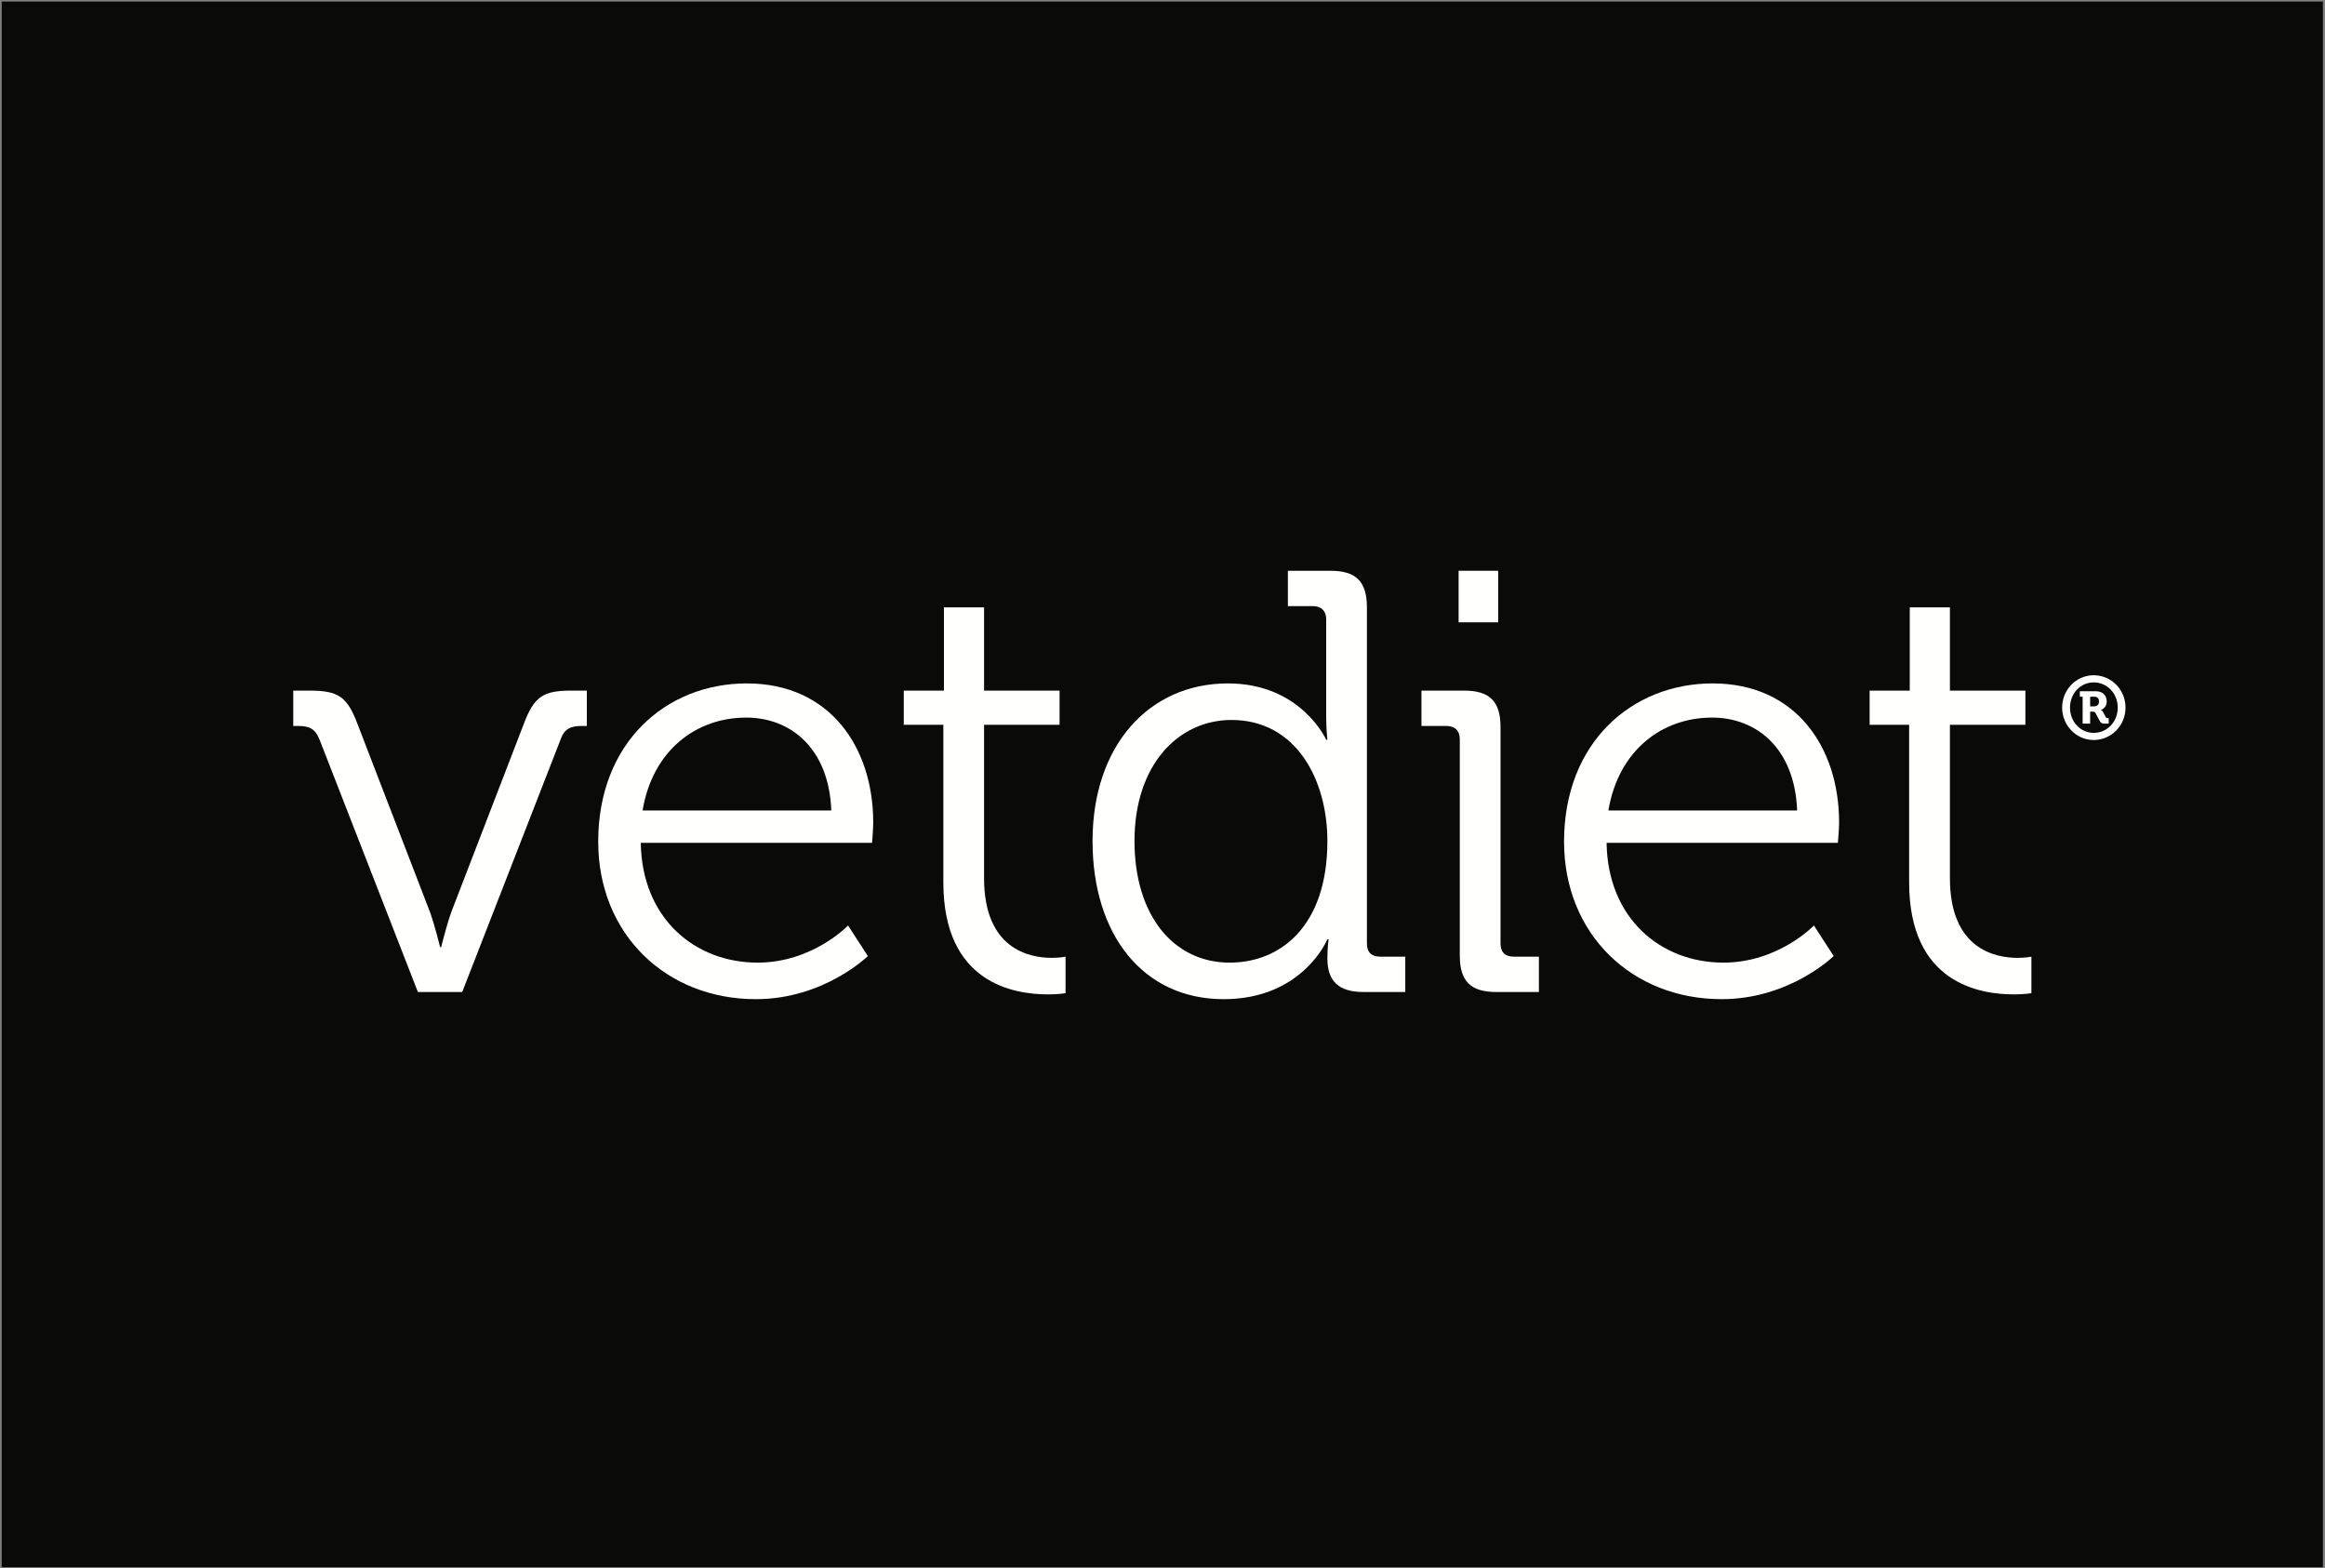 <?xml version="1.0" encoding="UTF-8"?>
<svg width="590px" height="398px" viewBox="0 0 590 398" version="1.1" xmlns="http://www.w3.org/2000/svg" xmlns:xlink="http://www.w3.org/1999/xlink">
    <rect x="0" y="0" width="590" height="398" fill="#808080" stroke="none"/>
    <!-- Generator: Sketch 55 (78076) - https://sketchapp.com -->
    <title>301205_Logo Vetdiet ch_que_40 x 27 mm</title>
    <desc>Created with Sketch.</desc>
    <g id="Page-1" stroke="none" stroke-width="1" fill="none" fill-rule="evenodd">
        <g id="301205_Logo-Vetdiet-ch_que_40-x-27-mm">
            <polygon id="Fill-1" fill="#0A0B08" points="0.436 397.688 589.47 397.688 589.47 0.39 0.436 0.39"></polygon>
            <path d="M132.951,183.616 L114.556,231.356 C113.19,235.153 111.969,240.322 111.969,240.322 L111.668,240.322 C111.668,240.322 110.447,235.153 109.081,231.356 L90.681,183.616 C88.099,176.774 85.818,175.247 78.519,175.247 L74.416,175.247 L74.416,184.223 L75.782,184.223 C78.519,184.223 80.042,184.982 81.106,187.719 L106.042,251.73 L117.294,251.73 L142.229,187.719 C143.143,184.982 144.816,184.223 147.548,184.223 L148.919,184.223 L148.919,175.247 L144.966,175.247 C137.823,175.247 135.538,176.774 132.951,183.616" id="Fill-3" fill="#FFFFFE"></path>
            <path d="M163.06,205.662 C165.642,190.306 176.743,182.094 189.361,182.094 C200.613,182.094 210.348,189.849 210.956,205.662 L163.06,205.662 Z M189.512,173.423 C168.987,173.423 151.803,188.478 151.803,213.569 C151.803,237.138 169.143,253.548 191.797,253.548 C209.127,253.548 220.229,242.608 220.229,242.608 L215.21,234.852 C215.21,234.852 206.234,244.275 192.249,244.275 C176.442,244.275 162.904,233.184 162.603,213.875 L221.288,213.875 C221.288,213.875 221.59,210.525 221.59,208.701 C221.59,189.694 210.649,173.423 189.512,173.423 L189.512,173.423 Z" id="Fill-4" fill="#FFFFFE"></path>
            <path d="M249.719,222.836 L249.719,183.922 L268.878,183.922 L268.878,175.247 L249.719,175.247 L249.719,154.119 L239.538,154.119 L239.538,175.247 L229.345,175.247 L229.345,183.922 L239.387,183.922 L239.387,223.901 C239.387,249.444 257.174,252.338 265.99,252.338 C268.577,252.338 270.4,252.031 270.4,252.031 L270.4,242.758 C270.4,242.758 269.029,243.065 266.909,243.065 C261.127,243.065 249.719,240.784 249.719,222.836" id="Fill-5" fill="#FFFFFE"></path>
            <path d="M312.057,244.275 C297.771,244.275 287.891,232.27 287.891,213.413 C287.891,194.104 298.987,182.701 312.514,182.701 C328.935,182.701 336.842,197.906 336.842,213.413 C336.842,235.153 324.831,244.275 312.057,244.275 Z M346.873,239.413 L346.873,154.119 C346.873,147.579 344.14,144.836 337.605,144.836 L326.816,144.836 L326.816,153.813 L333.19,153.813 C335.325,153.813 336.54,155.034 336.54,157.158 L336.54,181.938 C336.54,185.132 336.842,187.719 336.842,187.719 L336.54,187.719 C336.54,187.719 330.151,173.423 311.605,173.423 C291.532,173.423 277.247,189.236 277.247,213.413 C277.247,237.138 290.016,253.548 310.54,253.548 C330.613,253.548 336.842,238.353 336.842,238.353 L337.148,238.353 C337.148,238.353 336.842,240.322 336.842,243.216 C336.842,248.842 339.579,251.73 345.964,251.73 L356.608,251.73 L356.608,242.758 L350.229,242.758 C348.088,242.758 346.873,241.694 346.873,239.413 L346.873,239.413 Z" id="Fill-6" fill="#FFFFFE"></path>
            <path d="M380.779,239.413 L380.779,184.525 C380.779,177.984 378.042,175.247 371.512,175.247 L360.712,175.247 L360.712,184.223 L367.096,184.223 C369.226,184.223 370.442,185.439 370.442,187.564 L370.442,242.457 C370.442,248.992 373.184,251.73 379.714,251.73 L390.514,251.73 L390.514,242.758 L384.13,242.758 C382,242.758 380.779,241.694 380.779,239.413" id="Fill-7" fill="#FFFFFE"></path>
            <polygon id="Fill-8" fill="#FFFFFE" points="370.14 157.922 380.182 157.922 380.182 144.836 370.14 144.836"></polygon>
            <path d="M408.151,205.662 C410.732,190.306 421.834,182.094 434.457,182.094 C445.709,182.094 455.444,189.849 456.047,205.662 L408.151,205.662 Z M434.613,173.423 C414.083,173.423 396.899,188.478 396.899,213.569 C396.899,237.138 414.234,253.548 436.888,253.548 C454.223,253.548 465.319,242.608 465.319,242.608 L460.301,234.852 C460.301,234.852 451.335,244.275 437.34,244.275 C421.532,244.275 407.995,233.184 407.694,213.875 L466.384,213.875 C466.384,213.875 466.696,210.525 466.696,208.701 C466.696,189.694 455.74,173.423 434.613,173.423 L434.613,173.423 Z" id="Fill-9" fill="#FFFFFE"></path>
            <path d="M512,243.065 C506.223,243.065 494.816,240.784 494.816,222.836 L494.816,183.922 L513.969,183.922 L513.969,175.247 L494.816,175.247 L494.816,154.119 L484.629,154.119 L484.629,175.247 L474.442,175.247 L474.442,183.922 L484.468,183.922 L484.468,223.901 C484.468,249.444 502.26,252.338 511.081,252.338 C513.673,252.338 515.496,252.031 515.496,252.031 L515.496,242.758 C515.496,242.758 514.125,243.065 512,243.065" id="Fill-10" fill="#FFFFFE"></path>
            <path d="M531.46,179.247 C532.203,179.247 532.655,178.774 532.655,178.01 C532.655,177.226 532.203,176.8 531.481,176.8 L530.405,176.8 L530.405,179.247 L531.46,179.247 Z M528.499,176.8 L527.787,176.8 L527.787,175.413 L531.912,175.413 C533.522,175.413 534.608,176.442 534.608,178.01 C534.608,179.288 533.725,179.984 533.143,180.135 L533.143,180.182 C533.143,180.182 533.434,180.249 533.657,180.634 L534.379,181.984 C534.535,182.244 534.717,182.244 534.873,182.244 L535.112,182.244 L535.112,183.616 L534.036,183.616 C533.434,183.616 533.143,183.506 532.873,183.008 L531.771,180.945 C531.595,180.613 531.351,180.592 531.034,180.592 L530.405,180.592 L530.405,183.616 L528.499,183.616 L528.499,176.8 Z M531.299,185.969 C534.758,185.969 537.403,183.143 537.403,179.558 C537.403,175.99 534.758,173.164 531.299,173.164 C527.922,173.164 525.294,175.99 525.294,179.558 C525.294,183.143 527.922,185.969 531.299,185.969 Z M531.299,171.351 C535.787,171.351 539.377,175.008 539.377,179.558 C539.377,184.109 535.787,187.787 531.299,187.787 C526.888,187.787 523.294,184.109 523.294,179.558 C523.294,175.008 526.888,171.351 531.299,171.351 L531.299,171.351 Z" id="Fill-11" fill="#FFFFFE"></path>
        </g>
    </g>
</svg>